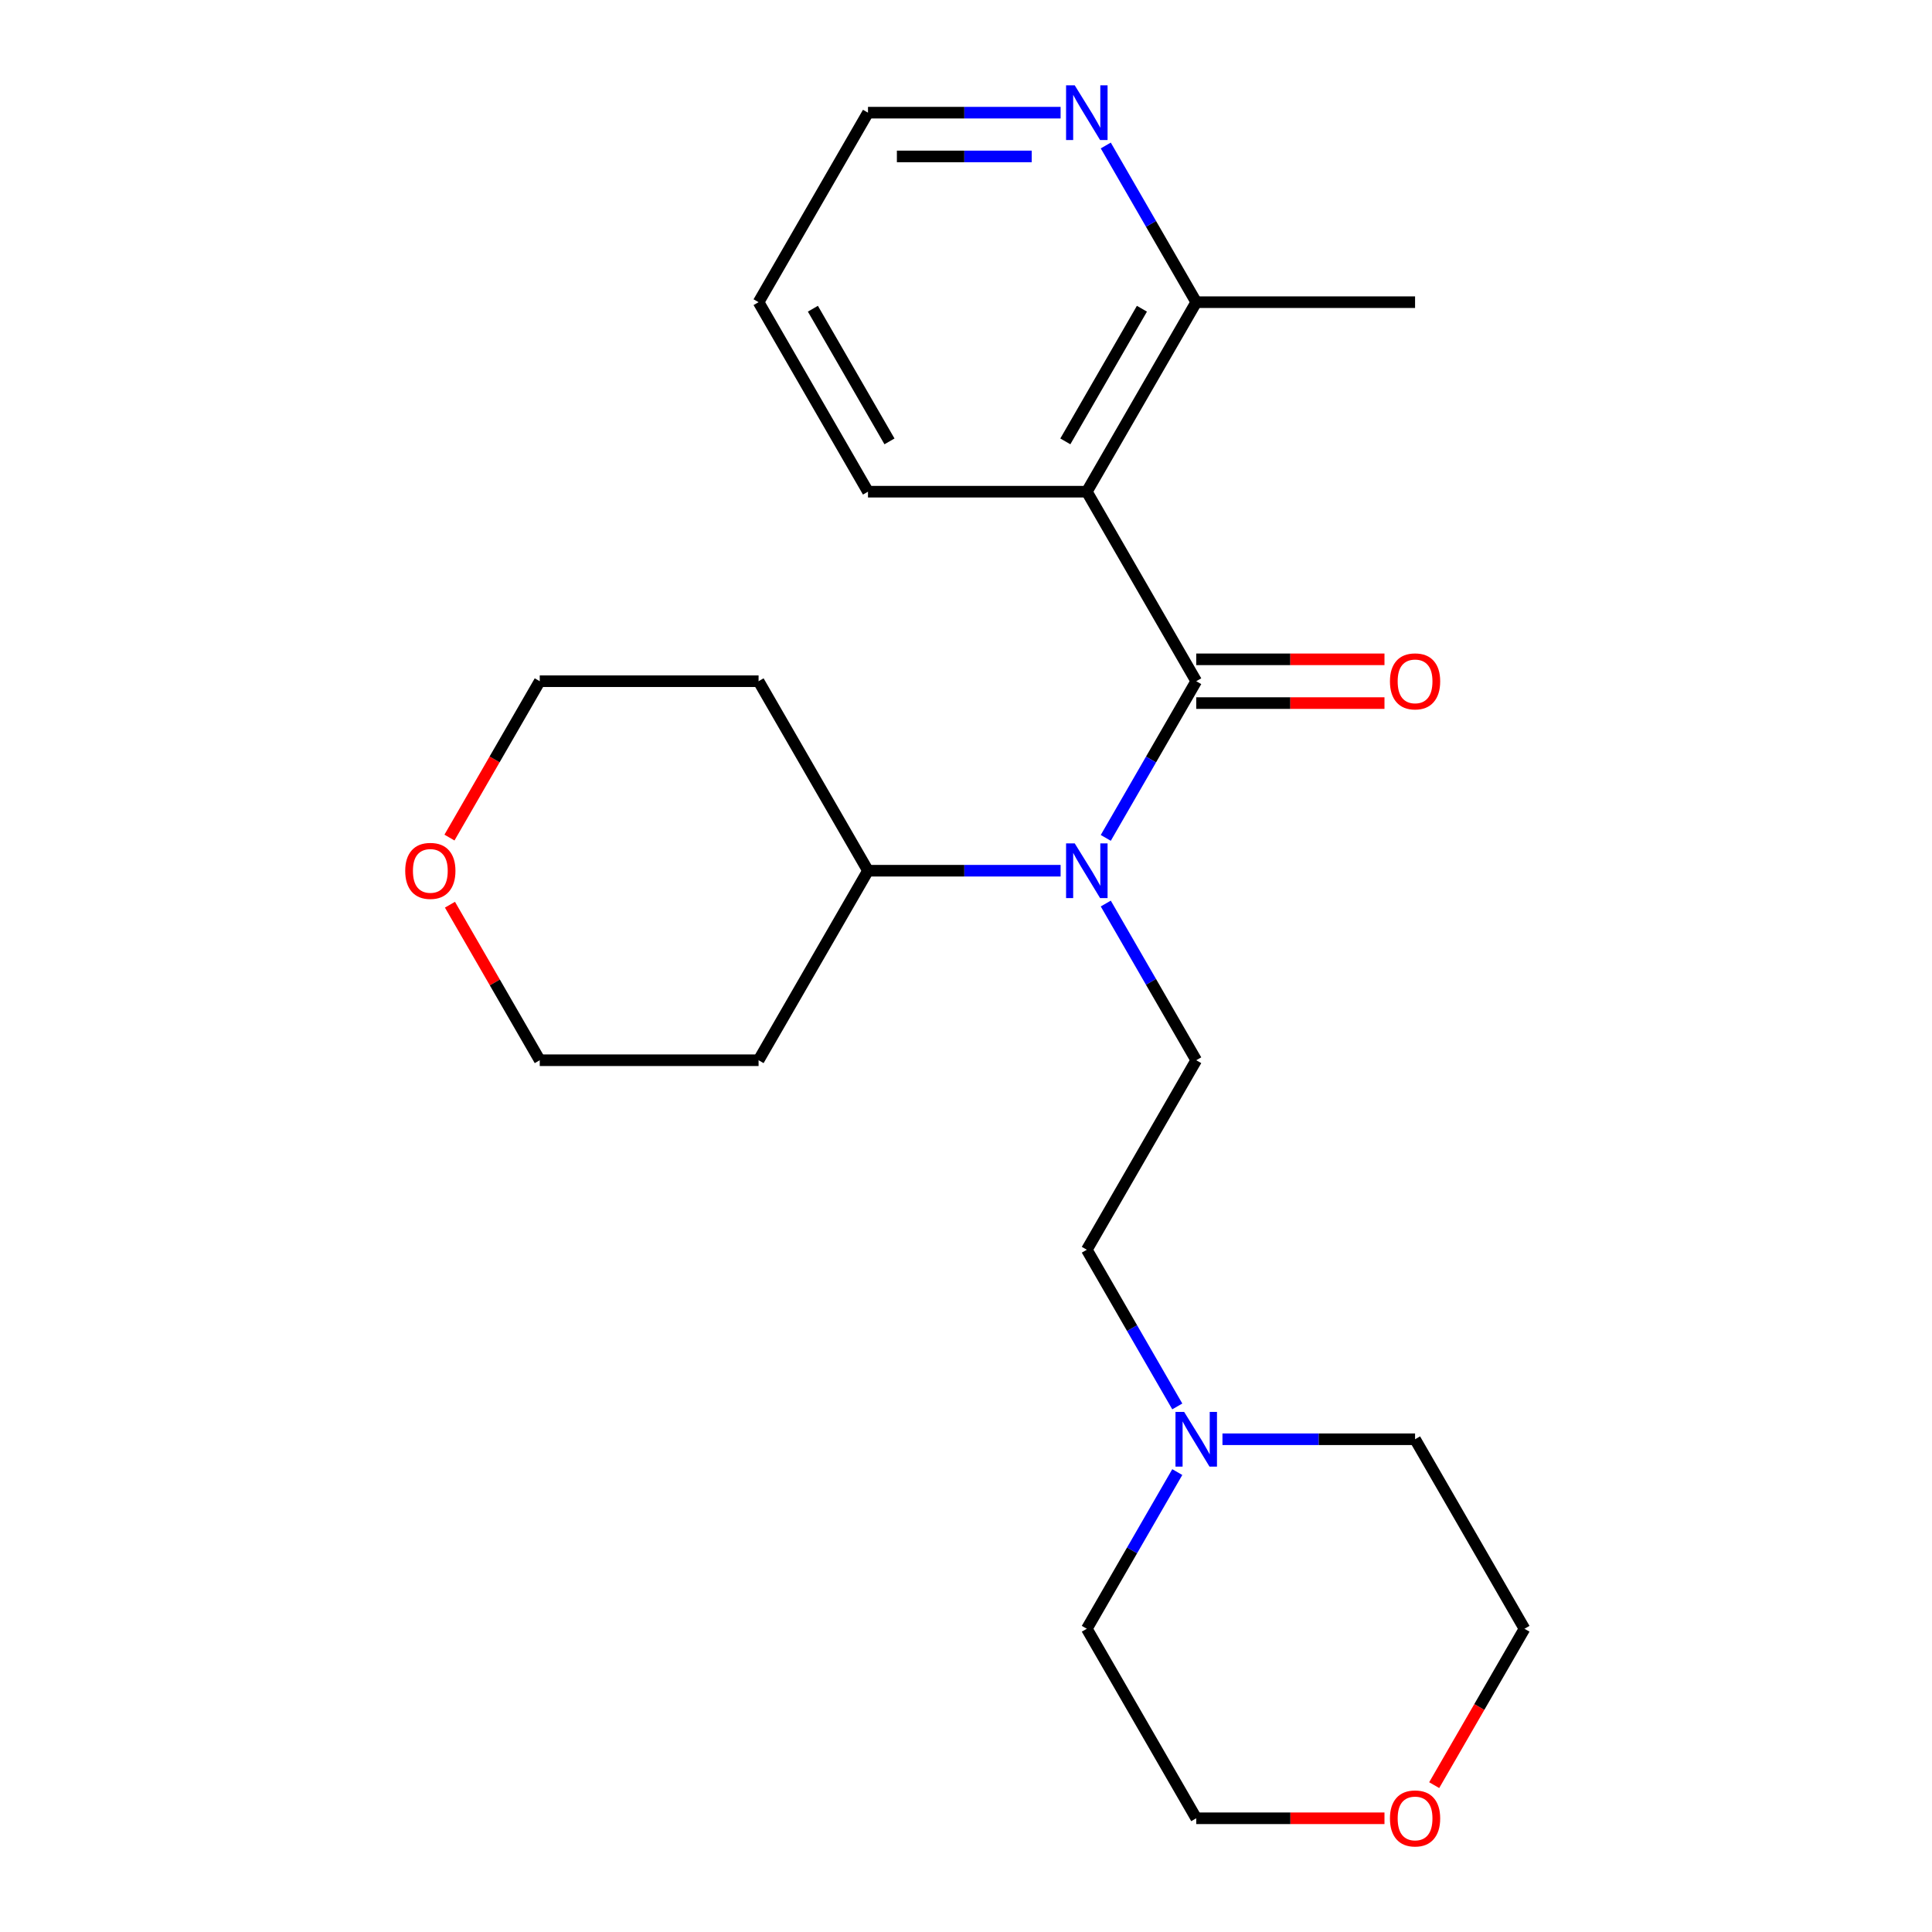 <?xml version='1.0' encoding='iso-8859-1'?>
<svg version='1.1' baseProfile='full'
              xmlns='http://www.w3.org/2000/svg'
                      xmlns:rdkit='http://www.rdkit.org/xml'
                      xmlns:xlink='http://www.w3.org/1999/xlink'
                  xml:space='preserve'
width='1000px' height='1000px' viewBox='0 0 1000 1000'>
<!-- END OF HEADER -->
<rect style='opacity:1.0;fill:#FFFFFF;stroke:none' width='1000' height='1000' x='0' y='0'> </rect>
<path class='bond-0' d='M 619.17,352.591 L 562.537,254.499' style='fill:none;fill-rule:evenodd;stroke:#000000;stroke-width:6px;stroke-linecap:butt;stroke-linejoin:miter;stroke-opacity:1' />
<path class='bond-1' d='M 619.17,352.591 L 595.759,393.14' style='fill:none;fill-rule:evenodd;stroke:#000000;stroke-width:6px;stroke-linecap:butt;stroke-linejoin:miter;stroke-opacity:1' />
<path class='bond-1' d='M 595.759,393.14 L 572.347,433.69' style='fill:none;fill-rule:evenodd;stroke:#0000FF;stroke-width:6px;stroke-linecap:butt;stroke-linejoin:miter;stroke-opacity:1' />
<path class='bond-5' d='M 619.17,363.917 L 667.888,363.917' style='fill:none;fill-rule:evenodd;stroke:#000000;stroke-width:6px;stroke-linecap:butt;stroke-linejoin:miter;stroke-opacity:1' />
<path class='bond-5' d='M 667.888,363.917 L 716.605,363.917' style='fill:none;fill-rule:evenodd;stroke:#FF0000;stroke-width:6px;stroke-linecap:butt;stroke-linejoin:miter;stroke-opacity:1' />
<path class='bond-5' d='M 619.17,341.264 L 667.888,341.264' style='fill:none;fill-rule:evenodd;stroke:#000000;stroke-width:6px;stroke-linecap:butt;stroke-linejoin:miter;stroke-opacity:1' />
<path class='bond-5' d='M 667.888,341.264 L 716.605,341.264' style='fill:none;fill-rule:evenodd;stroke:#FF0000;stroke-width:6px;stroke-linecap:butt;stroke-linejoin:miter;stroke-opacity:1' />
<path class='bond-3' d='M 562.537,254.499 L 619.17,156.408' style='fill:none;fill-rule:evenodd;stroke:#000000;stroke-width:6px;stroke-linecap:butt;stroke-linejoin:miter;stroke-opacity:1' />
<path class='bond-3' d='M 551.414,228.459 L 591.057,159.795' style='fill:none;fill-rule:evenodd;stroke:#000000;stroke-width:6px;stroke-linecap:butt;stroke-linejoin:miter;stroke-opacity:1' />
<path class='bond-11' d='M 562.537,254.499 L 449.271,254.499' style='fill:none;fill-rule:evenodd;stroke:#000000;stroke-width:6px;stroke-linecap:butt;stroke-linejoin:miter;stroke-opacity:1' />
<path class='bond-2' d='M 572.347,467.674 L 595.759,508.223' style='fill:none;fill-rule:evenodd;stroke:#0000FF;stroke-width:6px;stroke-linecap:butt;stroke-linejoin:miter;stroke-opacity:1' />
<path class='bond-2' d='M 595.759,508.223 L 619.17,548.773' style='fill:none;fill-rule:evenodd;stroke:#000000;stroke-width:6px;stroke-linecap:butt;stroke-linejoin:miter;stroke-opacity:1' />
<path class='bond-7' d='M 548.966,450.682 L 499.118,450.682' style='fill:none;fill-rule:evenodd;stroke:#0000FF;stroke-width:6px;stroke-linecap:butt;stroke-linejoin:miter;stroke-opacity:1' />
<path class='bond-7' d='M 499.118,450.682 L 449.271,450.682' style='fill:none;fill-rule:evenodd;stroke:#000000;stroke-width:6px;stroke-linecap:butt;stroke-linejoin:miter;stroke-opacity:1' />
<path class='bond-8' d='M 619.17,548.773 L 562.537,646.864' style='fill:none;fill-rule:evenodd;stroke:#000000;stroke-width:6px;stroke-linecap:butt;stroke-linejoin:miter;stroke-opacity:1' />
<path class='bond-6' d='M 619.17,156.408 L 595.759,115.858' style='fill:none;fill-rule:evenodd;stroke:#000000;stroke-width:6px;stroke-linecap:butt;stroke-linejoin:miter;stroke-opacity:1' />
<path class='bond-6' d='M 595.759,115.858 L 572.347,75.308' style='fill:none;fill-rule:evenodd;stroke:#0000FF;stroke-width:6px;stroke-linecap:butt;stroke-linejoin:miter;stroke-opacity:1' />
<path class='bond-21' d='M 619.17,156.408 L 732.436,156.408' style='fill:none;fill-rule:evenodd;stroke:#000000;stroke-width:6px;stroke-linecap:butt;stroke-linejoin:miter;stroke-opacity:1' />
<path class='bond-4' d='M 609.36,727.964 L 585.949,687.414' style='fill:none;fill-rule:evenodd;stroke:#0000FF;stroke-width:6px;stroke-linecap:butt;stroke-linejoin:miter;stroke-opacity:1' />
<path class='bond-4' d='M 585.949,687.414 L 562.537,646.864' style='fill:none;fill-rule:evenodd;stroke:#000000;stroke-width:6px;stroke-linecap:butt;stroke-linejoin:miter;stroke-opacity:1' />
<path class='bond-14' d='M 632.742,744.956 L 682.589,744.956' style='fill:none;fill-rule:evenodd;stroke:#0000FF;stroke-width:6px;stroke-linecap:butt;stroke-linejoin:miter;stroke-opacity:1' />
<path class='bond-14' d='M 682.589,744.956 L 732.436,744.956' style='fill:none;fill-rule:evenodd;stroke:#000000;stroke-width:6px;stroke-linecap:butt;stroke-linejoin:miter;stroke-opacity:1' />
<path class='bond-15' d='M 609.36,761.947 L 585.949,802.497' style='fill:none;fill-rule:evenodd;stroke:#0000FF;stroke-width:6px;stroke-linecap:butt;stroke-linejoin:miter;stroke-opacity:1' />
<path class='bond-15' d='M 585.949,802.497 L 562.537,843.047' style='fill:none;fill-rule:evenodd;stroke:#000000;stroke-width:6px;stroke-linecap:butt;stroke-linejoin:miter;stroke-opacity:1' />
<path class='bond-24' d='M 548.966,58.317 L 499.118,58.317' style='fill:none;fill-rule:evenodd;stroke:#0000FF;stroke-width:6px;stroke-linecap:butt;stroke-linejoin:miter;stroke-opacity:1' />
<path class='bond-24' d='M 499.118,58.317 L 449.271,58.317' style='fill:none;fill-rule:evenodd;stroke:#000000;stroke-width:6px;stroke-linecap:butt;stroke-linejoin:miter;stroke-opacity:1' />
<path class='bond-24' d='M 534.011,80.97 L 499.118,80.97' style='fill:none;fill-rule:evenodd;stroke:#0000FF;stroke-width:6px;stroke-linecap:butt;stroke-linejoin:miter;stroke-opacity:1' />
<path class='bond-24' d='M 499.118,80.97 L 464.225,80.97' style='fill:none;fill-rule:evenodd;stroke:#000000;stroke-width:6px;stroke-linecap:butt;stroke-linejoin:miter;stroke-opacity:1' />
<path class='bond-12' d='M 449.271,450.682 L 392.638,548.773' style='fill:none;fill-rule:evenodd;stroke:#000000;stroke-width:6px;stroke-linecap:butt;stroke-linejoin:miter;stroke-opacity:1' />
<path class='bond-13' d='M 449.271,450.682 L 392.638,352.591' style='fill:none;fill-rule:evenodd;stroke:#000000;stroke-width:6px;stroke-linecap:butt;stroke-linejoin:miter;stroke-opacity:1' />
<path class='bond-9' d='M 232.642,433.53 L 256.007,393.06' style='fill:none;fill-rule:evenodd;stroke:#FF0000;stroke-width:6px;stroke-linecap:butt;stroke-linejoin:miter;stroke-opacity:1' />
<path class='bond-9' d='M 256.007,393.06 L 279.372,352.591' style='fill:none;fill-rule:evenodd;stroke:#000000;stroke-width:6px;stroke-linecap:butt;stroke-linejoin:miter;stroke-opacity:1' />
<path class='bond-23' d='M 232.896,468.274 L 256.134,508.523' style='fill:none;fill-rule:evenodd;stroke:#FF0000;stroke-width:6px;stroke-linecap:butt;stroke-linejoin:miter;stroke-opacity:1' />
<path class='bond-23' d='M 256.134,508.523 L 279.372,548.773' style='fill:none;fill-rule:evenodd;stroke:#000000;stroke-width:6px;stroke-linecap:butt;stroke-linejoin:miter;stroke-opacity:1' />
<path class='bond-10' d='M 716.605,941.138 L 667.888,941.138' style='fill:none;fill-rule:evenodd;stroke:#FF0000;stroke-width:6px;stroke-linecap:butt;stroke-linejoin:miter;stroke-opacity:1' />
<path class='bond-10' d='M 667.888,941.138 L 619.17,941.138' style='fill:none;fill-rule:evenodd;stroke:#000000;stroke-width:6px;stroke-linecap:butt;stroke-linejoin:miter;stroke-opacity:1' />
<path class='bond-25' d='M 742.339,923.987 L 765.704,883.517' style='fill:none;fill-rule:evenodd;stroke:#FF0000;stroke-width:6px;stroke-linecap:butt;stroke-linejoin:miter;stroke-opacity:1' />
<path class='bond-25' d='M 765.704,883.517 L 789.069,843.047' style='fill:none;fill-rule:evenodd;stroke:#000000;stroke-width:6px;stroke-linecap:butt;stroke-linejoin:miter;stroke-opacity:1' />
<path class='bond-22' d='M 449.271,254.499 L 392.638,156.408' style='fill:none;fill-rule:evenodd;stroke:#000000;stroke-width:6px;stroke-linecap:butt;stroke-linejoin:miter;stroke-opacity:1' />
<path class='bond-22' d='M 460.395,228.459 L 420.751,159.795' style='fill:none;fill-rule:evenodd;stroke:#000000;stroke-width:6px;stroke-linecap:butt;stroke-linejoin:miter;stroke-opacity:1' />
<path class='bond-16' d='M 392.638,548.773 L 279.372,548.773' style='fill:none;fill-rule:evenodd;stroke:#000000;stroke-width:6px;stroke-linecap:butt;stroke-linejoin:miter;stroke-opacity:1' />
<path class='bond-17' d='M 392.638,352.591 L 279.372,352.591' style='fill:none;fill-rule:evenodd;stroke:#000000;stroke-width:6px;stroke-linecap:butt;stroke-linejoin:miter;stroke-opacity:1' />
<path class='bond-19' d='M 732.436,744.956 L 789.069,843.047' style='fill:none;fill-rule:evenodd;stroke:#000000;stroke-width:6px;stroke-linecap:butt;stroke-linejoin:miter;stroke-opacity:1' />
<path class='bond-20' d='M 562.537,843.047 L 619.17,941.138' style='fill:none;fill-rule:evenodd;stroke:#000000;stroke-width:6px;stroke-linecap:butt;stroke-linejoin:miter;stroke-opacity:1' />
<path class='bond-18' d='M 449.271,58.317 L 392.638,156.408' style='fill:none;fill-rule:evenodd;stroke:#000000;stroke-width:6px;stroke-linecap:butt;stroke-linejoin:miter;stroke-opacity:1' />
<path  class='atom-2' d='M 556.277 436.522
L 565.557 451.522
Q 566.477 453.002, 567.957 455.682
Q 569.437 458.362, 569.517 458.522
L 569.517 436.522
L 573.277 436.522
L 573.277 464.842
L 569.397 464.842
L 559.437 448.442
Q 558.277 446.522, 557.037 444.322
Q 555.837 442.122, 555.477 441.442
L 555.477 464.842
L 551.797 464.842
L 551.797 436.522
L 556.277 436.522
' fill='#0000FF'/>
<path  class='atom-5' d='M 612.91 730.796
L 622.19 745.796
Q 623.11 747.276, 624.59 749.956
Q 626.07 752.636, 626.15 752.796
L 626.15 730.796
L 629.91 730.796
L 629.91 759.116
L 626.03 759.116
L 616.07 742.716
Q 614.91 740.796, 613.67 738.596
Q 612.47 736.396, 612.11 735.716
L 612.11 759.116
L 608.43 759.116
L 608.43 730.796
L 612.91 730.796
' fill='#0000FF'/>
<path  class='atom-6' d='M 719.436 352.671
Q 719.436 345.871, 722.796 342.071
Q 726.156 338.271, 732.436 338.271
Q 738.716 338.271, 742.076 342.071
Q 745.436 345.871, 745.436 352.671
Q 745.436 359.551, 742.036 363.471
Q 738.636 367.351, 732.436 367.351
Q 726.196 367.351, 722.796 363.471
Q 719.436 359.591, 719.436 352.671
M 732.436 364.151
Q 736.756 364.151, 739.076 361.271
Q 741.436 358.351, 741.436 352.671
Q 741.436 347.111, 739.076 344.311
Q 736.756 341.471, 732.436 341.471
Q 728.116 341.471, 725.756 344.271
Q 723.436 347.071, 723.436 352.671
Q 723.436 358.391, 725.756 361.271
Q 728.116 364.151, 732.436 364.151
' fill='#FF0000'/>
<path  class='atom-7' d='M 556.277 44.157
L 565.557 59.157
Q 566.477 60.637, 567.957 63.317
Q 569.437 65.997, 569.517 66.157
L 569.517 44.157
L 573.277 44.157
L 573.277 72.477
L 569.397 72.477
L 559.437 56.077
Q 558.277 54.157, 557.037 51.957
Q 555.837 49.757, 555.477 49.077
L 555.477 72.477
L 551.797 72.477
L 551.797 44.157
L 556.277 44.157
' fill='#0000FF'/>
<path  class='atom-10' d='M 209.739 450.762
Q 209.739 443.962, 213.099 440.162
Q 216.459 436.362, 222.739 436.362
Q 229.019 436.362, 232.379 440.162
Q 235.739 443.962, 235.739 450.762
Q 235.739 457.642, 232.339 461.562
Q 228.939 465.442, 222.739 465.442
Q 216.499 465.442, 213.099 461.562
Q 209.739 457.682, 209.739 450.762
M 222.739 462.242
Q 227.059 462.242, 229.379 459.362
Q 231.739 456.442, 231.739 450.762
Q 231.739 445.202, 229.379 442.402
Q 227.059 439.562, 222.739 439.562
Q 218.419 439.562, 216.059 442.362
Q 213.739 445.162, 213.739 450.762
Q 213.739 456.482, 216.059 459.362
Q 218.419 462.242, 222.739 462.242
' fill='#FF0000'/>
<path  class='atom-11' d='M 719.436 941.218
Q 719.436 934.418, 722.796 930.618
Q 726.156 926.818, 732.436 926.818
Q 738.716 926.818, 742.076 930.618
Q 745.436 934.418, 745.436 941.218
Q 745.436 948.098, 742.036 952.018
Q 738.636 955.898, 732.436 955.898
Q 726.196 955.898, 722.796 952.018
Q 719.436 948.138, 719.436 941.218
M 732.436 952.698
Q 736.756 952.698, 739.076 949.818
Q 741.436 946.898, 741.436 941.218
Q 741.436 935.658, 739.076 932.858
Q 736.756 930.018, 732.436 930.018
Q 728.116 930.018, 725.756 932.818
Q 723.436 935.618, 723.436 941.218
Q 723.436 946.938, 725.756 949.818
Q 728.116 952.698, 732.436 952.698
' fill='#FF0000'/>
</svg>
